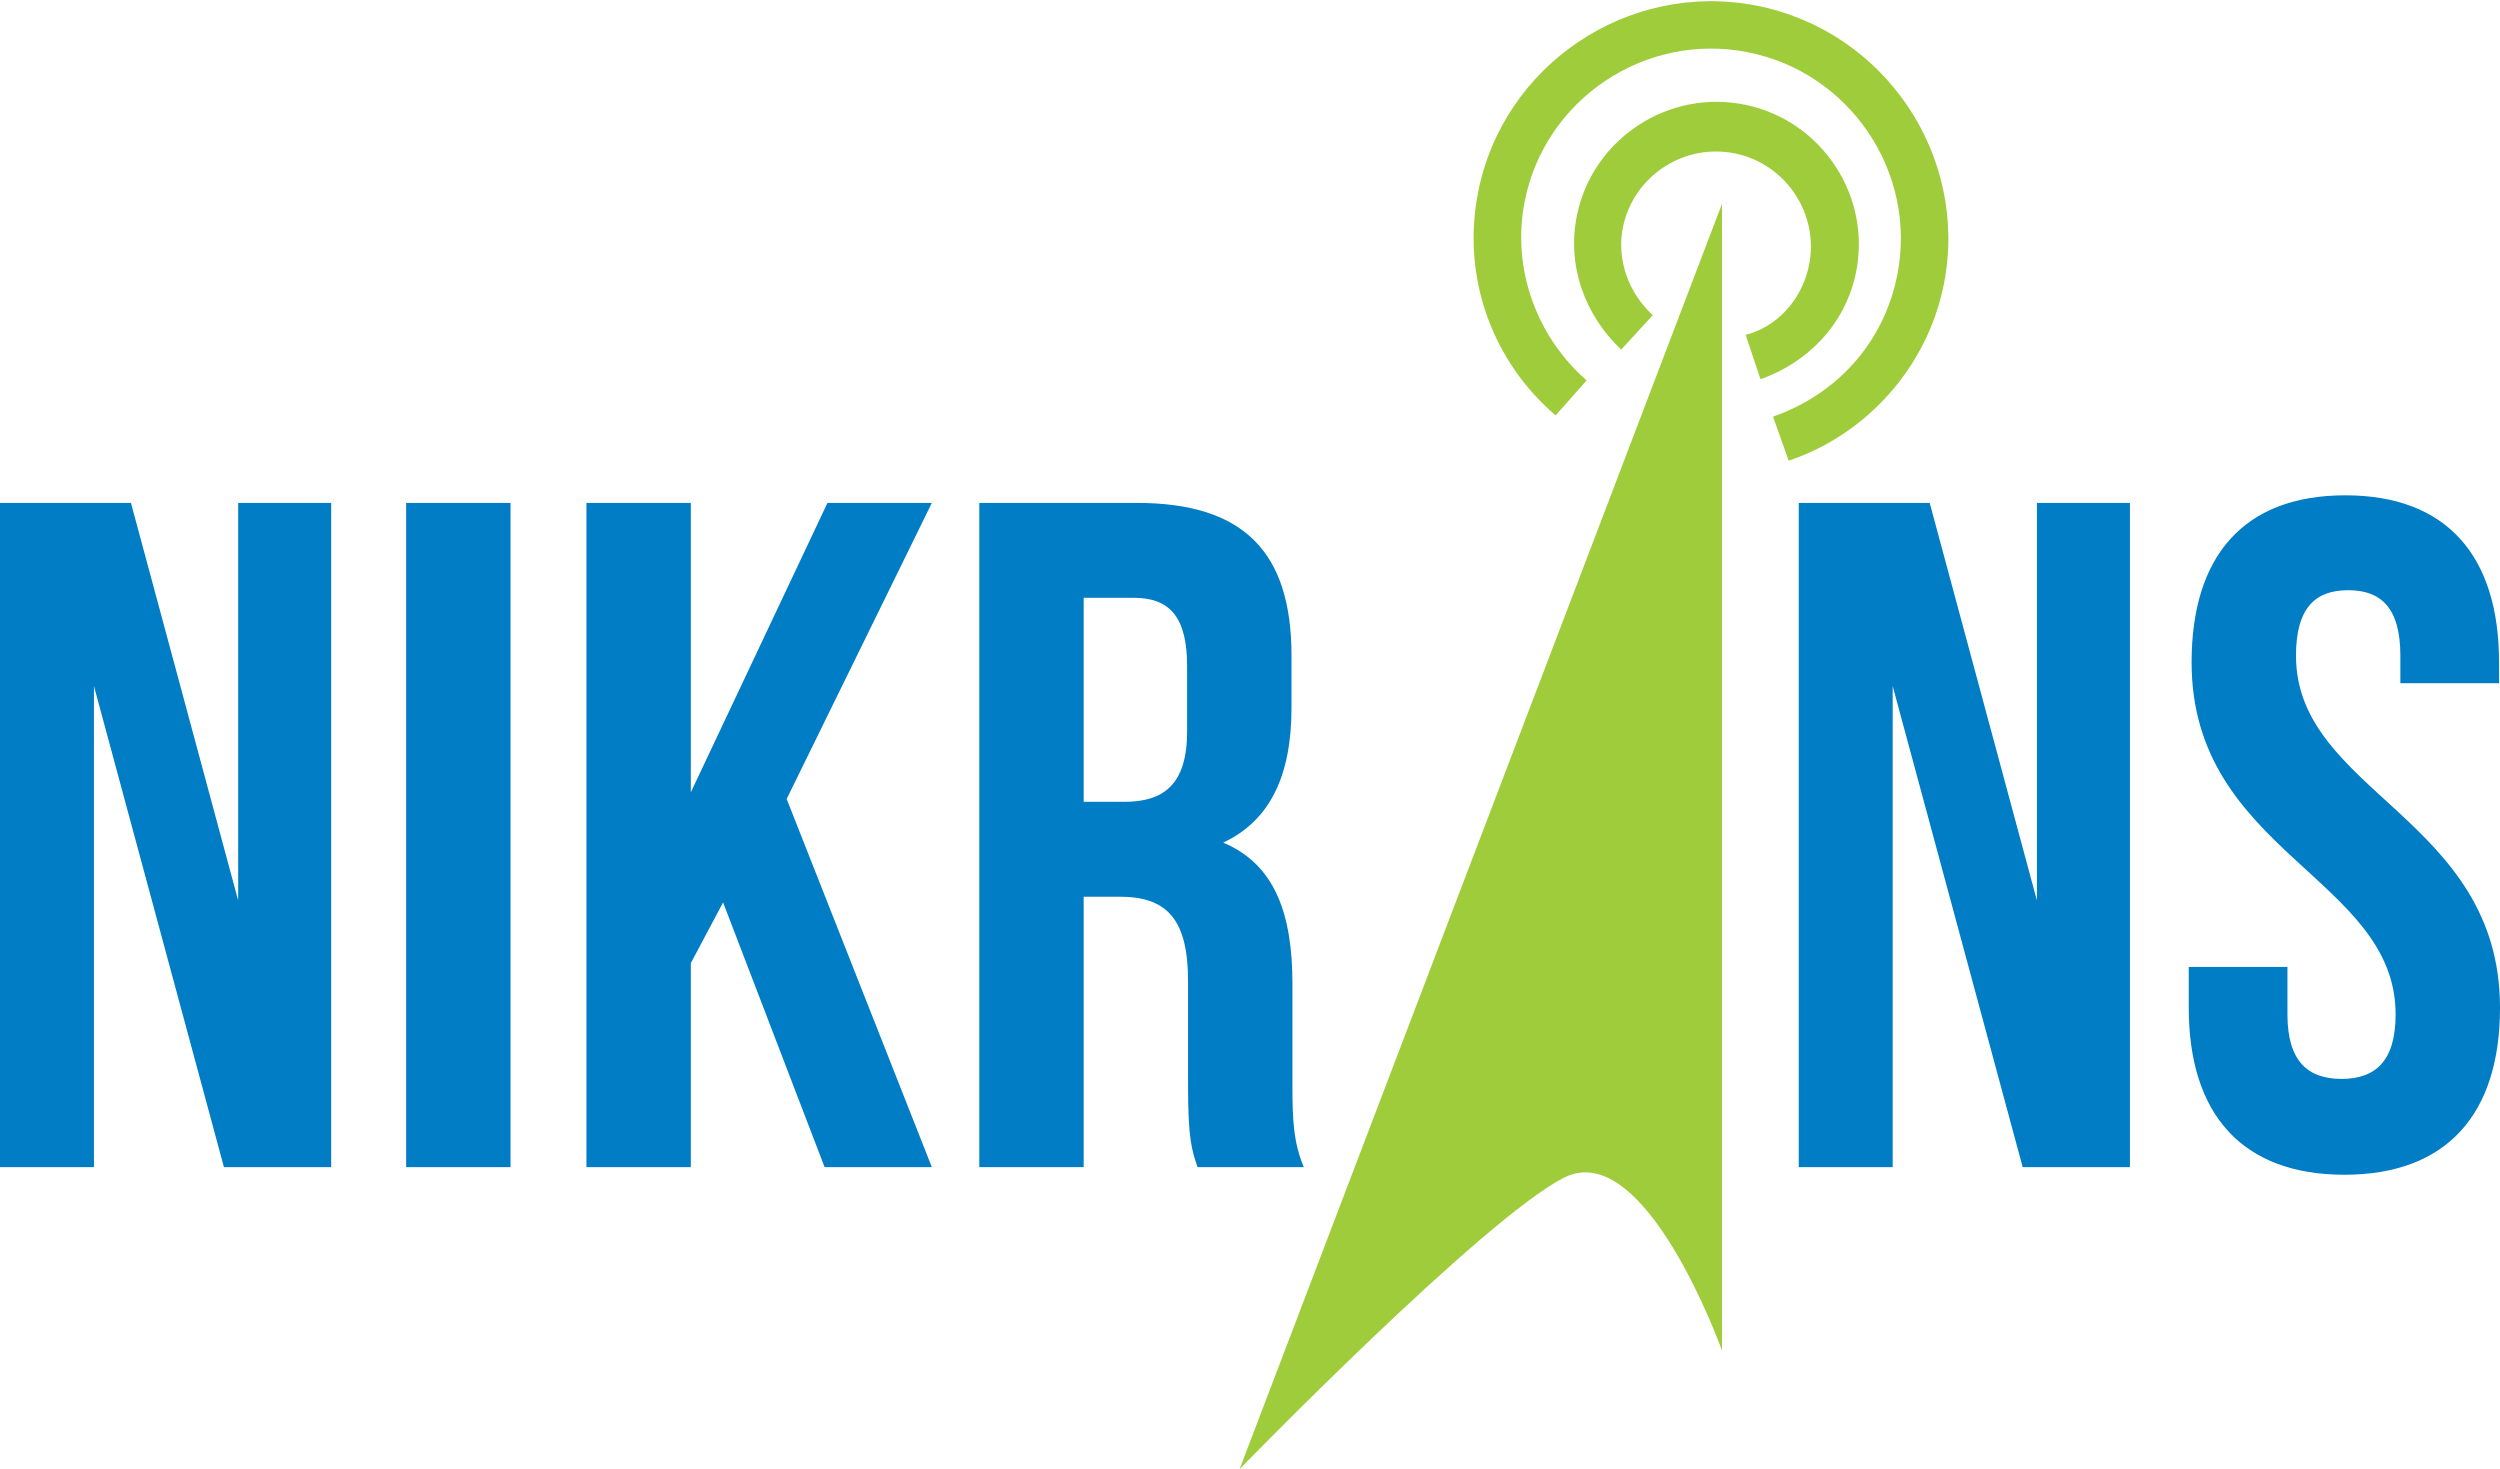 <?xml version="1.0" encoding="UTF-8"?>
<svg width="1227px" height="721px" viewBox="0 0 1227 721" version="1.1" xmlns="http://www.w3.org/2000/svg" xmlns:xlink="http://www.w3.org/1999/xlink">
    <!-- Generator: Sketch 40.1 (33804) - http://www.bohemiancoding.com/sketch -->
    <title>logo</title>
    <desc>Created with Sketch.</desc>
    <defs></defs>
    <g id="Page-1" stroke="none" stroke-width="1" fill="none" fill-rule="evenodd">
        <g id="logo2" transform="translate(-250, -1171)">
            <g id="logo" transform="translate(250, 1171)">
                <path d="M109.913,572.839 L162.541,572.839 L162.541,246.826 L116.899,246.826 L116.899,441.968 L64.271,246.826 L0,246.826 L0,572.839 L46.108,572.839 L46.108,336.712 L109.913,572.839 Z M199.334,572.839 L250.564,572.839 L250.564,246.826 L199.334,246.826 L199.334,572.839 Z M404.722,572.839 L457.35,572.839 L386.093,392.134 L457.35,246.826 L406.119,246.826 L339.054,388.874 L339.054,246.826 L287.823,246.826 L287.823,572.839 L339.054,572.839 L339.054,472.706 L354.889,442.899 L404.722,572.839 Z M639.917,572.839 C634.794,560.73 634.329,549.087 634.329,533.252 L634.329,482.952 C634.329,448.954 625.945,424.27 600.33,413.558 C623.151,402.846 633.863,380.957 633.863,347.424 L633.863,321.809 C633.863,271.51 611.042,246.826 557.948,246.826 L480.637,246.826 L480.637,572.839 L531.867,572.839 L531.867,440.105 L549.565,440.105 C572.852,440.105 583.098,451.283 583.098,481.555 L583.098,532.786 C583.098,559.333 584.961,564.456 587.755,572.839 L639.917,572.839 Z M556.551,293.399 C574.715,293.399 582.632,303.645 582.632,326.932 L582.632,359.067 C582.632,385.148 570.989,393.532 551.894,393.532 L531.867,393.532 L531.867,293.399 L556.551,293.399 Z M992.736,572.839 L1045.364,572.839 L1045.364,246.826 L999.722,246.826 L999.722,441.968 L947.094,246.826 L882.823,246.826 L882.823,572.839 L928.931,572.839 L928.931,336.712 L992.736,572.839 Z M1075.637,325.069 C1075.637,418.216 1175.769,430.79 1175.769,497.856 C1175.769,521.143 1165.523,529.526 1149.223,529.526 C1132.922,529.526 1122.676,521.143 1122.676,497.856 L1122.676,474.569 L1074.24,474.569 L1074.24,494.596 C1074.24,546.758 1100.321,576.565 1150.62,576.565 C1200.919,576.565 1227,546.758 1227,494.596 C1227,401.449 1126.867,388.874 1126.867,321.809 C1126.867,298.522 1136.182,289.673 1152.483,289.673 C1168.783,289.673 1178.098,298.522 1178.098,321.809 L1178.098,335.315 L1226.534,335.315 L1226.534,325.069 C1226.534,272.907 1200.919,243.1 1151.085,243.1 C1101.252,243.1 1075.637,272.907 1075.637,325.069 Z" id="Combined-Shape" fill="#007DC5"></path>
                <path d="M845.149,100.043 L608.391,721.056 C608.391,721.056 727.5,598.543 767.5,578.043 C807.5,557.543 845.149,662.839 845.149,662.839 L845.149,100.043 Z M861.944,2.74 C799.046,-9.486 737.602,31.862 725.402,94.625 C717.195,136.847 732.969,177.809 763.506,203.877 L778.713,186.701 C754.372,165.39 741.842,132.164 748.274,99.071 C758.034,48.86 807.189,15.782 857.507,25.563 C907.825,35.343 941.01,84.427 931.25,134.637 C924.595,168.872 900.752,193.843 870.201,204.484 L877.866,226.107 C915.944,213.376 946.136,180.164 954.122,139.083 C966.321,76.32 924.841,14.966 861.944,2.74 Z M910.813,134.256 C918.789,96.732 894.547,59.49 856.942,51.497 C819.337,43.504 782.044,67.666 774.068,105.19 C768.75,130.206 777.833,154.718 795.686,171.585 L811.19,154.677 C799.207,143.811 793.233,127.091 796.617,111.171 C801.934,86.155 826.796,70.047 851.866,75.376 C876.936,80.705 893.097,105.533 887.78,130.549 C884.155,147.605 871.896,160.45 856.772,164.366 L864.058,186.119 C887.229,177.97 905.495,159.272 910.813,134.256 Z" id="Combined-Shape" fill="#9FCC3B"></path>
            </g>
        </g>
    </g>
</svg>